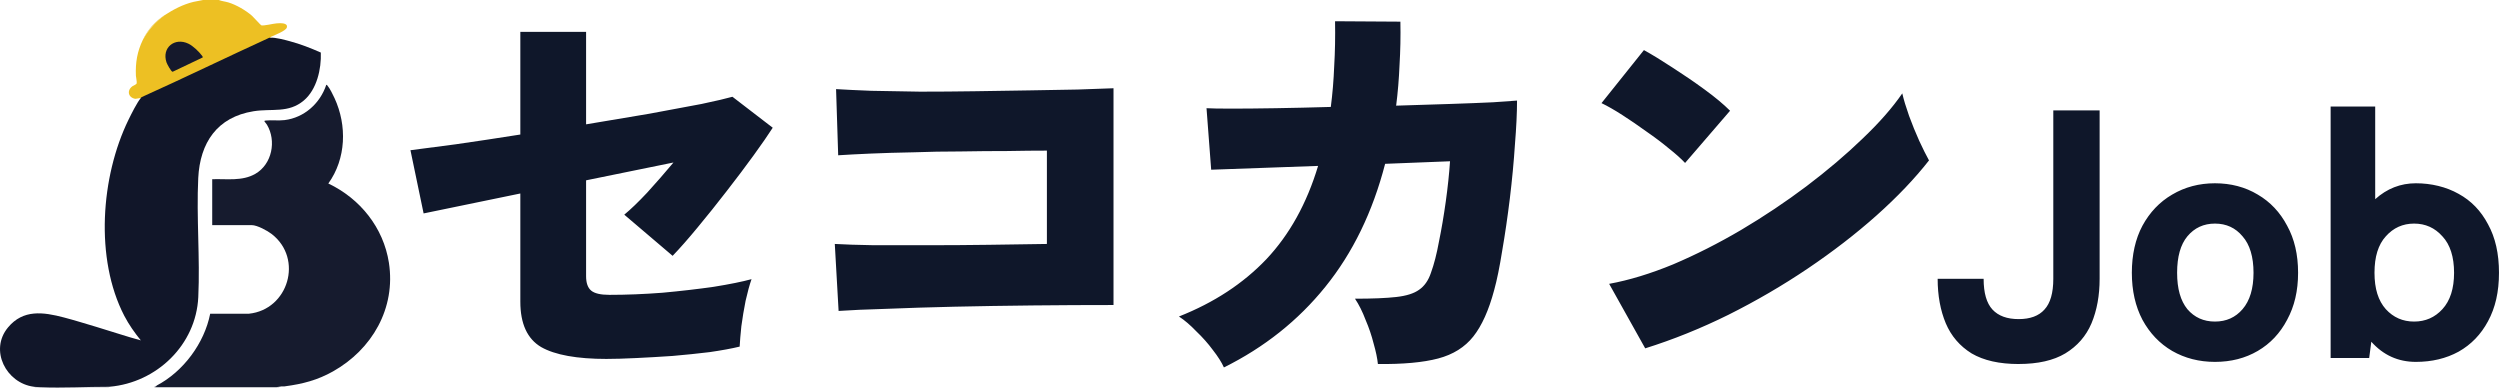 <svg width="1136" height="177" viewBox="0 0 1136 177" fill="none" xmlns="http://www.w3.org/2000/svg">
<g clip-path="url(#clip0_118_18)">
<path d="M275.77 163.1C262.15 163.1 252.19 161.3 245.89 157.7C239.59 153.97 236.44 147.1 236.44 137.07V87.92L192.49 96.98L186.51 68.26C191.39 67.62 198.27 66.72 207.14 65.56C216.14 64.27 225.9 62.8 236.44 61.13V14.48H266.32V56.5C276.34 54.83 285.92 53.22 295.04 51.68C304.16 50.01 312.07 48.53 318.75 47.25C325.43 45.84 330.12 44.74 332.82 43.97L351.13 58.04C349.07 61.25 346.18 65.43 342.46 70.57C338.73 75.71 334.62 81.17 330.12 86.95C325.75 92.6 321.38 98.07 317.01 103.33C312.77 108.47 308.98 112.78 305.64 116.25L283.67 97.55C286.63 95.11 290.1 91.77 294.08 87.53C298.06 83.16 302.05 78.6 306.03 73.84L266.32 81.94V125.5C266.32 128.58 267.09 130.77 268.63 132.05C270.17 133.34 272.94 133.98 276.92 133.98C284.63 133.98 292.66 133.66 301.02 133.02C309.37 132.25 317.15 131.35 324.34 130.32C331.54 129.16 337.26 128.01 341.5 126.85C340.6 129.42 339.7 132.7 338.8 136.68C338.03 140.54 337.39 144.39 336.87 148.25C336.48 151.98 336.23 155.06 336.1 157.5C332.37 158.4 327.81 159.23 322.41 160.01C317.14 160.65 311.55 161.23 305.64 161.74C299.86 162.13 294.33 162.45 289.06 162.7C283.79 162.96 279.36 163.09 275.76 163.09L275.77 163.1ZM381.06 141.31L379.33 110.85C383.7 111.11 389.61 111.3 397.06 111.43H421.73C430.85 111.43 440.04 111.37 449.3 111.24C458.68 111.11 467.48 110.98 475.71 110.85V68.44C470.44 68.44 464.4 68.5 457.59 68.63C450.91 68.63 443.9 68.69 436.58 68.82C429.26 68.82 422.06 68.95 414.99 69.21C407.92 69.34 401.43 69.53 395.52 69.79C389.61 70.05 384.73 70.3 380.87 70.56L379.91 40.49C384.02 40.75 389.36 41 395.91 41.26C402.59 41.39 409.98 41.52 418.08 41.65C426.18 41.65 434.46 41.59 442.95 41.46C451.56 41.33 459.85 41.2 467.82 41.07C475.92 40.94 483.24 40.81 489.79 40.68C496.47 40.42 501.87 40.23 505.98 40.1V138.6C494.03 138.6 481.82 138.66 469.36 138.79C456.89 138.92 444.94 139.11 433.51 139.37C422.2 139.63 411.98 139.95 402.86 140.33C393.74 140.59 386.48 140.91 381.08 141.29L381.06 141.31ZM556.14 166.95C555.11 164.64 553.44 162 551.13 159.05C548.95 156.09 546.44 153.27 543.61 150.57C540.91 147.74 538.28 145.49 535.71 143.82C551.65 137.52 564.88 128.85 575.42 117.8C585.96 106.62 593.8 92.48 598.94 75.39L550.36 77.12L548.24 49.17C550.3 49.3 554.09 49.36 559.61 49.36C565.13 49.36 571.82 49.3 579.66 49.17C587.5 49.04 595.85 48.85 604.72 48.59C605.49 42.68 606.01 36.51 606.26 30.08C606.65 23.53 606.77 16.72 606.65 9.65L636.34 9.84C636.47 16.52 636.34 23.08 635.95 29.5C635.69 35.8 635.18 41.97 634.41 48.01C643.15 47.75 651.31 47.5 658.89 47.24C666.6 46.98 673.15 46.73 678.55 46.47C683.95 46.08 687.55 45.83 689.34 45.7C689.34 51.23 689.02 57.91 688.38 65.75C687.87 73.59 687.09 81.75 686.07 90.23C685.04 98.58 683.89 106.49 682.6 113.94C681.44 121.26 680.22 127.24 678.94 131.87C676.5 140.99 673.35 148 669.49 152.88C665.63 157.76 660.3 161.1 653.49 162.9C646.68 164.7 637.55 165.53 626.12 165.41C625.86 162.84 625.22 159.76 624.19 156.16C623.29 152.56 622.07 148.96 620.53 145.37C619.12 141.64 617.51 138.43 615.71 135.73C623.68 135.73 629.91 135.47 634.41 134.96C639.04 134.45 642.51 133.35 644.82 131.68C647.26 130.01 649.06 127.44 650.22 123.97C651.63 120.11 652.85 115.36 653.88 109.71C655.04 104.06 656.06 98.02 656.96 91.59C657.86 85.16 658.5 79.06 658.89 73.28L629.4 74.44C623.75 96.29 614.69 114.92 602.22 130.34C589.88 145.63 574.53 157.84 556.15 166.96L556.14 166.95ZM747.58 158.28L731.2 128.98C740.32 127.31 750.03 124.35 760.31 120.11C770.59 115.74 780.87 110.54 791.15 104.5C801.56 98.33 811.45 91.71 820.84 84.65C830.35 77.45 838.83 70.26 846.28 63.06C853.86 55.86 859.9 48.99 864.4 42.43C865.04 45.26 866.07 48.66 867.48 52.65C868.89 56.51 870.44 60.3 872.11 64.02C873.78 67.62 875.26 70.57 876.54 72.89C870.11 81.11 862.15 89.47 852.64 97.95C843.26 106.3 832.85 114.33 821.41 122.05C809.97 129.76 797.96 136.76 785.36 143.06C772.89 149.23 760.3 154.3 747.58 158.29V158.28ZM765.7 74.04C763.9 72.11 761.46 69.93 758.38 67.49C755.3 64.92 751.89 62.35 748.16 59.78C744.43 57.08 740.77 54.58 737.17 52.26C733.57 49.95 730.42 48.15 727.72 46.86L747 22.76C750.73 24.82 755.03 27.45 759.92 30.66C764.93 33.87 769.82 37.21 774.57 40.68C779.32 44.15 783.18 47.36 786.14 50.32L765.71 74.03H765.7V74.04ZM917.28 165.41C908.49 165.41 901.37 163.8 895.9 160.59C890.54 157.27 886.63 152.71 884.17 146.93C881.71 141.04 880.47 134.29 880.47 126.68H901.36C901.36 133.11 902.7 137.77 905.38 140.66C908.06 143.55 912.02 145 917.27 145C922.52 145 926.43 143.55 929 140.66C931.68 137.77 933.02 133.11 933.02 126.68V50.17H954.07V126.67C954.07 134.28 952.84 141.03 950.37 146.92C947.91 152.71 943.94 157.26 938.48 160.58C933.12 163.79 926.05 165.4 917.26 165.4H917.28V165.41ZM1006.48 164.44C999.3 164.44 992.82 162.78 987.03 159.46C981.35 156.14 976.85 151.42 973.53 145.32C970.32 139.21 968.71 132.09 968.71 123.94C968.71 115.79 970.32 108.56 973.53 102.56C976.85 96.45 981.35 91.74 987.03 88.42C992.82 84.99 999.3 83.28 1006.48 83.28C1013.66 83.28 1020.25 84.99 1025.93 88.42C1031.61 91.74 1036.06 96.46 1039.27 102.56C1042.59 108.56 1044.25 115.69 1044.25 123.94C1044.25 132.19 1042.59 139.21 1039.27 145.32C1036.06 151.43 1031.61 156.14 1025.93 159.46C1020.25 162.78 1013.77 164.44 1006.48 164.44ZM1006.48 146.12C1011.62 146.12 1015.8 144.24 1019.02 140.49C1022.34 136.63 1024 131.11 1024 123.94C1024 116.77 1022.34 111.14 1019.02 107.39C1015.81 103.53 1011.63 101.6 1006.48 101.6C1001.33 101.6 997.16 103.53 993.94 107.39C990.83 111.14 989.28 116.66 989.28 123.94C989.28 131.22 990.83 136.64 993.94 140.49C997.15 144.24 1001.33 146.12 1006.48 146.12ZM1097.77 164.44C1089.73 164.44 1082.98 161.39 1077.52 155.28L1076.56 162.67H1059.04V48.4H1079.29V90.51C1084.65 85.69 1090.81 83.28 1097.77 83.28C1104.73 83.28 1111.54 84.89 1117.22 88.1C1122.9 91.21 1127.35 95.81 1130.56 101.92C1133.88 107.92 1135.54 115.26 1135.54 123.94C1135.54 132.62 1133.88 139.85 1130.56 145.96C1127.35 151.96 1122.9 156.57 1117.22 159.78C1111.54 162.89 1105.06 164.44 1097.77 164.44ZM1096.97 146.12C1102.11 146.12 1106.4 144.24 1109.83 140.49C1113.37 136.63 1115.13 131.11 1115.13 123.94C1115.13 116.77 1113.36 111.14 1109.83 107.39C1106.4 103.53 1102.12 101.6 1096.97 101.6C1091.82 101.6 1087.54 103.53 1084.11 107.39C1080.68 111.14 1078.97 116.66 1078.97 123.94C1078.97 131.22 1080.68 136.64 1084.11 140.49C1087.54 144.24 1091.82 146.12 1096.97 146.12Z" fill="#0F172A"/>
<path d="M99.41 -9.76585e-06C100.79 0.56 102.34 0.66 103.8 1.11C107.43 2.22 111.65 4.68 114.51 7.17C115.21 7.78 118.45 11.43 118.74 11.51C119.8 11.83 124.25 10.7 125.78 10.61C127.2 10.52 131.02 10.22 130.32 12.54C129.87 14.02 124.83 15.94 123.39 16.61C123.12 16.74 122.81 16.71 122.9 17.14L122.66 17.51C103.2 26.49 83.79 35.52 64.42 44.59L64 44.53L61.49 44.91C58.24 44.38 57.5 41.09 60.21 39.16C60.75 38.78 61.94 38.43 62.1 37.87C62.28 37.26 61.79 35.19 61.75 34.38C61.51 28.42 62.35 23.4 64.93 18.07C67.22 13.56 70.73 9.69 74.81 6.89C78.9 4.25 83.1 2.03 87.89 0.86L92.33 -0.01H99.41V-9.76585e-06Z" fill="#EDC023"/>
<path d="M71.26 175.16C71.74 175.43 71.49 175.68 70.51 175.91L71.31 175.54H125.54L125.77 175.91C126.24 175.18 128.4 175 129.24 175.17L129.59 175.54C129.59 175.54 129.39 175.7 129.14 175.74C128.35 175.85 127.33 175.53 126.61 176.1H70.14L69.95 175.73C70.39 175.61 70.85 175.38 71.26 175.17V175.16Z" fill="#C5C6CB"/>
<path d="M49.83 175.72L49.27 176.09H16.1L15.35 175.72L15.64 175.38C26.21 175.78 36.93 175.77 47.8 175.35C48.49 175.39 49.17 175.52 49.83 175.72Z" fill="#C6C7CC"/>
<path d="M122.89 17.14C125.11 16.95 129.39 18.12 131.65 18.72C136.5 20.01 141.2 21.86 145.78 23.88C146.06 31.34 143.98 40.64 138.07 45.65C131.07 51.58 123.48 49.21 115.2 50.55C98.71 53.2 90.86 64.81 90.08 80.96C89.22 98.72 90.94 117.24 90.1 135.02C89.07 156.74 71.19 173.86 49.84 175.73C39.38 175.71 28.71 176.39 18.24 175.93C17.41 175.89 16.14 175.83 15.36 175.73C2.83 174.13 -4.95 159.16 3.62 148.81C10.52 140.48 19.66 141.79 29.04 144.25C33.96 145.54 38.88 147.09 43.76 148.53C50.51 150.53 57.2 152.84 63.99 154.67C61.15 151.16 58.55 147.5 56.46 143.47C43.05 117.57 45.81 80.22 58.36 54.48C59.67 51.8 62.18 46.74 63.98 44.54C64.11 44.38 64.19 44.19 64.41 44.11C83.79 35.37 102.94 26.05 122.28 17.19C122.48 17.12 122.68 17.16 122.88 17.15L122.89 17.14Z" fill="#111629"/>
<path d="M129.6 175.53C129.01 175.56 128.42 175.49 127.83 175.53C127.24 175.57 126.22 175.9 125.78 175.9H70.52C70.52 175.58 71.16 175.63 71.27 175.15C83.33 168.8 92.87 155.94 95.51 142.55H113.12C131.01 140.7 137.92 117.64 123.54 106.4C121.56 104.85 116.88 102.3 114.41 102.3H96.43V81.43C103.04 81.2 110.08 82.44 116.06 78.97C123.63 74.58 125.68 64.01 121.3 56.66C121.09 56.31 120.11 55.16 120.11 55.06C120.11 54.86 120.56 54.79 120.75 54.77C123.44 54.48 126.46 54.92 129.31 54.57C138.24 53.48 145.47 46.96 148.25 38.57C148.59 38.49 148.61 38.69 148.78 38.88C149.91 40.19 151.26 42.98 152.01 44.59C157.75 57.03 157.31 72.11 149.19 83.38C163.63 90.24 174.24 103.43 176.72 119.39C179.92 140.06 169.06 158.8 151.29 168.78C144.26 172.73 137.55 174.47 129.61 175.52L129.6 175.53Z" fill="#161B2E"/>
<path d="M74.81 6.89C74.11 7.63 73.15 8.16 72.38 8.84C69.38 11.5 66.93 14.61 64.93 18.07C67.27 13.21 70.26 9.82 74.81 6.89Z" fill="#F1DB89"/>
<path d="M92.14 26.09L78.43 32.62C77.77 32.6 75.89 29.06 75.65 28.33C73.4 21.62 79.42 16.86 85.62 19.85C87.72 20.86 90.36 23.4 91.76 25.26C91.95 25.51 92.15 25.75 92.13 26.09H92.14Z" fill="#15192C"/>
</g>
<defs>
<clipPath id="clip0_118_18">
<rect width="1135.54" height="176.09" fill="white"/>
</clipPath>
</defs>
</svg>
